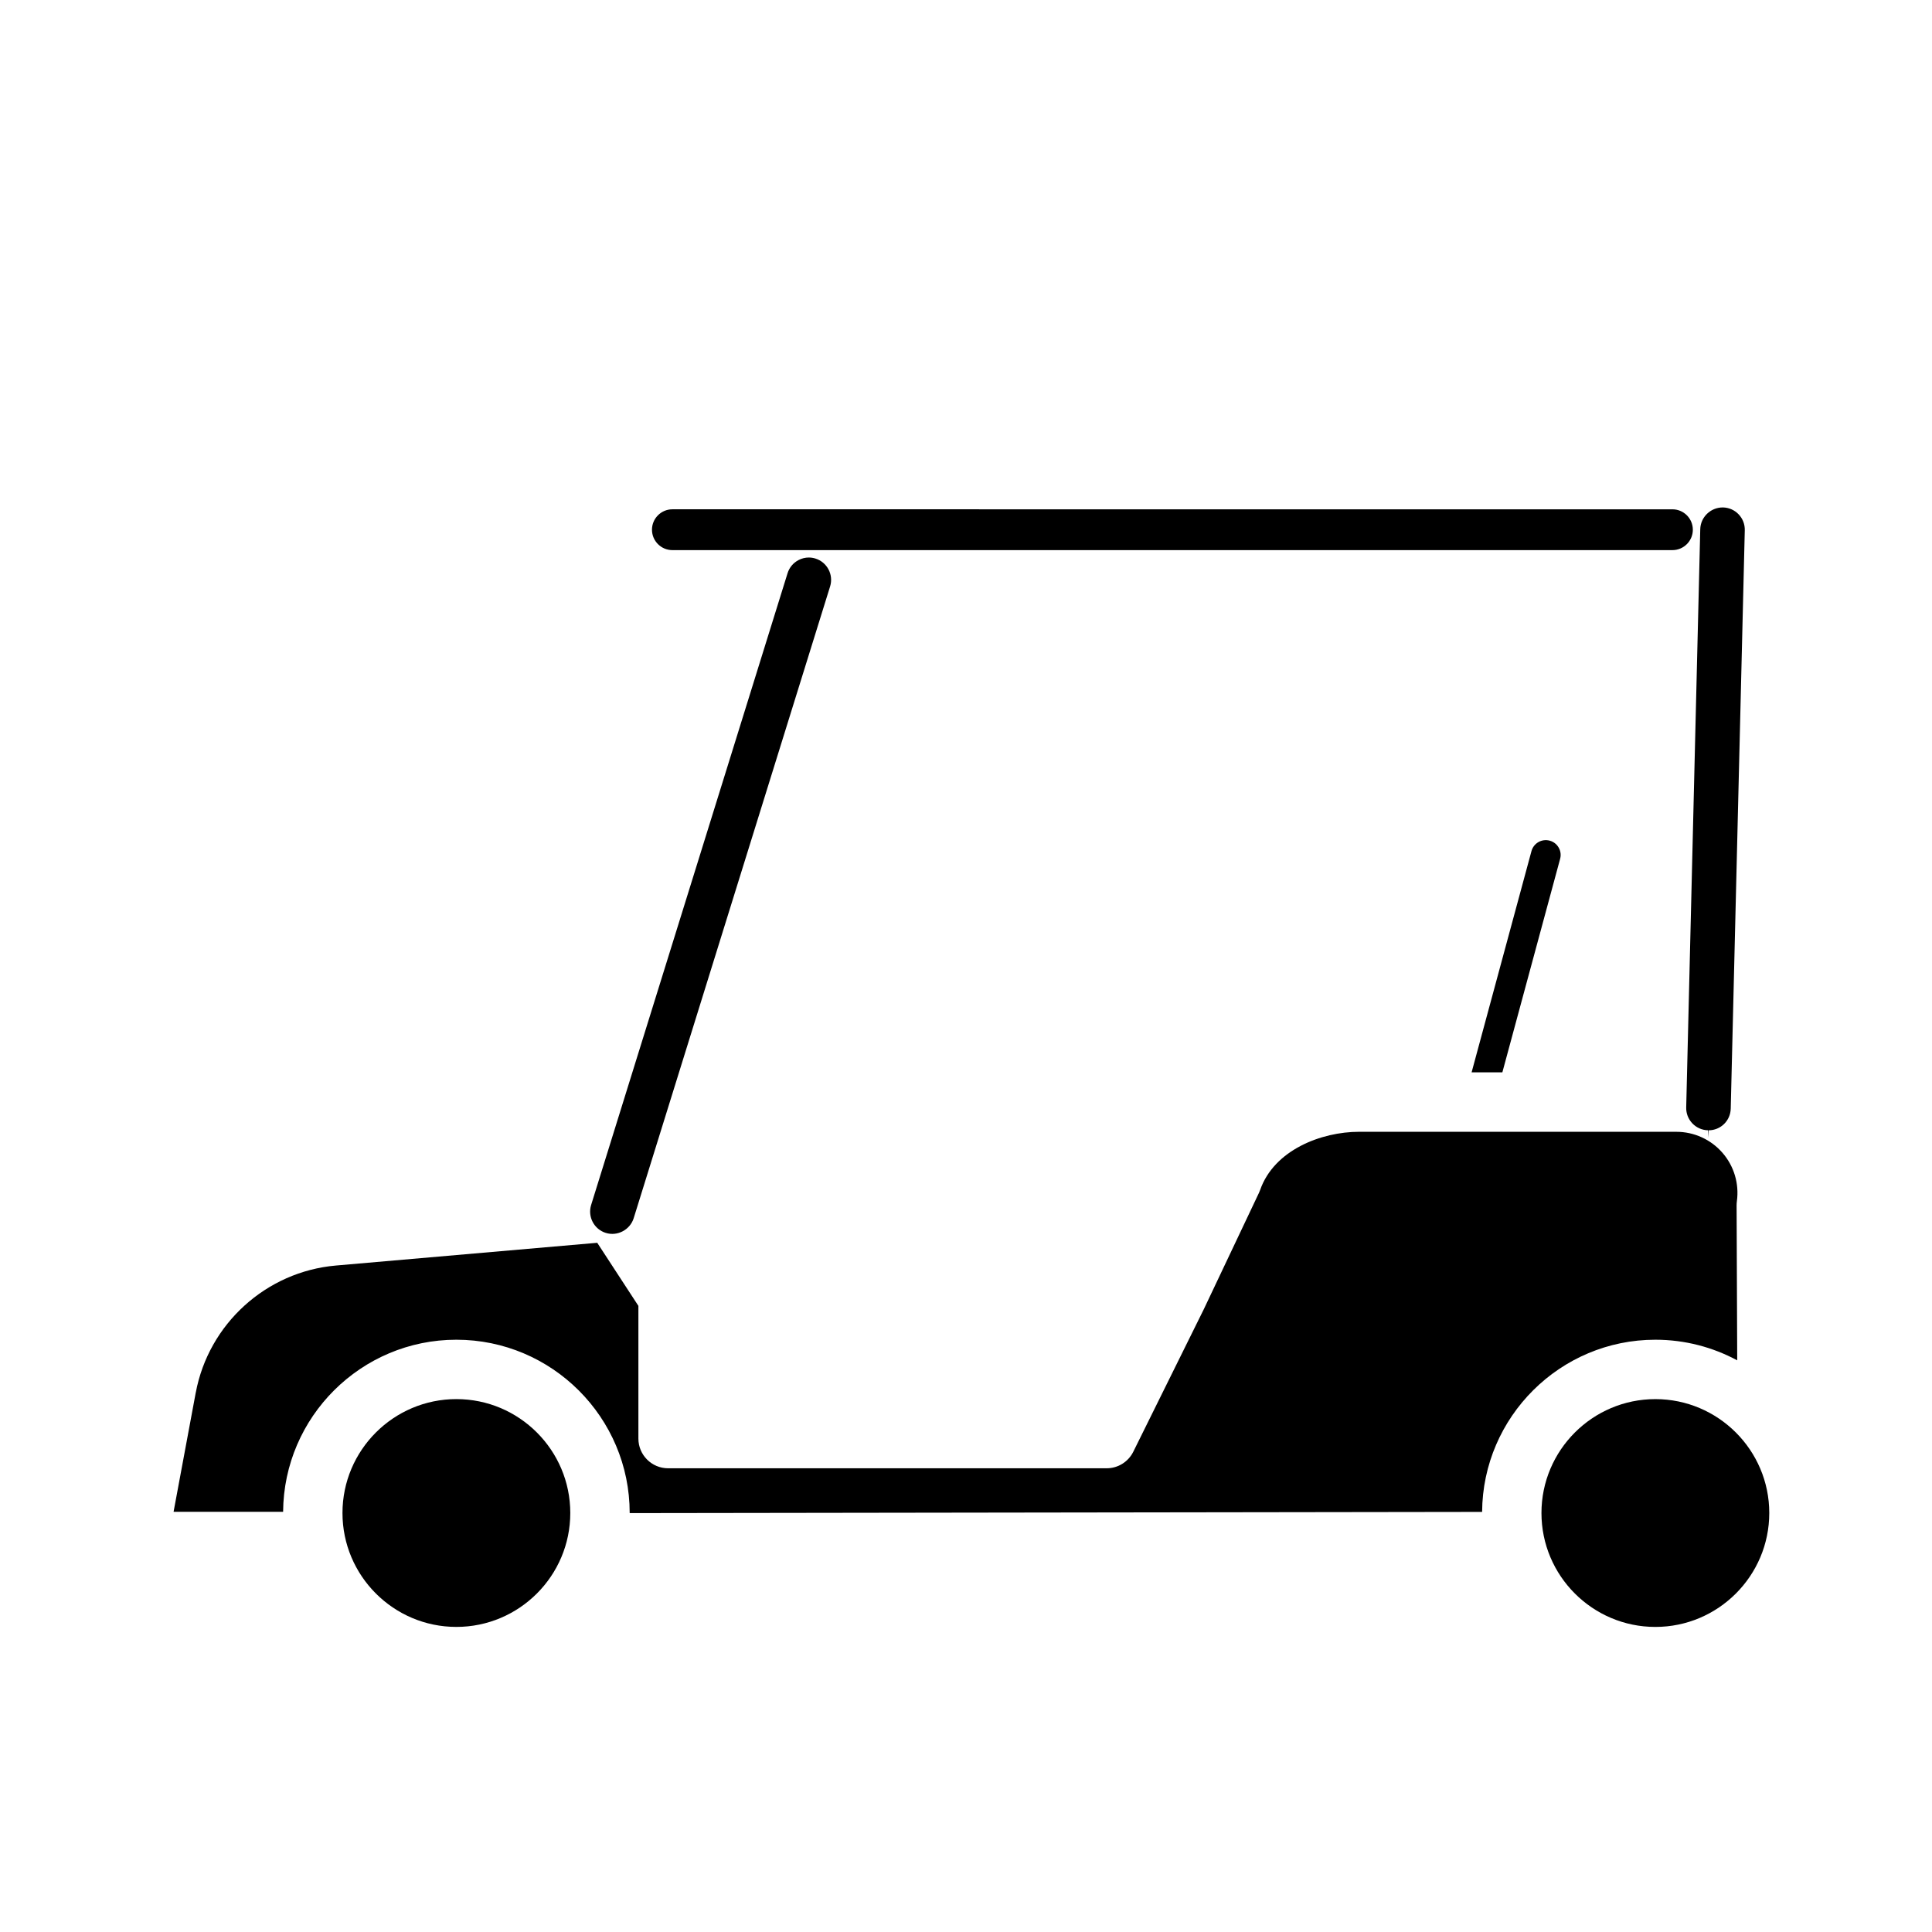 <?xml version="1.0" encoding="UTF-8"?>
<!-- The Best Svg Icon site in the world: iconSvg.co, Visit us! https://iconsvg.co -->
<svg fill="#000000" width="800px" height="800px" version="1.1" viewBox="144 144 512 512" xmlns="http://www.w3.org/2000/svg">
 <g>
  <path d="m234.76 544.96c0 16.645 13.539 30.188 30.184 30.188 16.645 0 30.188-13.539 30.188-30.188 0-16.645-13.539-30.184-30.188-30.184-16.645 0-30.184 13.543-30.184 30.184z"/>
  <path d="m195.87 513.08-5.871 31.562h29.027c0.176-25.176 20.695-45.602 45.914-45.602 25.328 0 45.934 20.602 45.934 45.93v0.02l225.9-0.32c0.164-25.188 20.691-45.629 45.918-45.629 7.84 0 15.223 1.984 21.688 5.465l-0.164-41.066c0-0.371 0.023-0.738 0.074-1.105 0.641-4.637-0.75-9.316-3.828-12.844-3.074-3.527-7.523-5.551-12.203-5.551h-40.066c-0.008 0-0.016 0.004-0.023 0.004-0.008 0-0.02-0.004-0.027-0.004l-43.961-0.004c-10.035 0-22.531 4.824-26.23 15.414-0.09 0.262-0.195 0.523-0.316 0.77l-14.645 30.902c-0.008 0.02-0.023 0.035-0.035 0.055-0.008 0.02-0.012 0.043-0.023 0.062l-18.602 37.59c-1.332 2.684-4.062 4.379-7.059 4.379h-116.22c-4.344 0-7.871-3.527-7.871-7.871v-35.168l-10.906-16.719-69.25 6.027c-18.473 1.605-33.75 15.465-37.148 33.703z"/>
  <path d="m554.68 366.78c-2.094-0.566-4.258 0.676-4.824 2.769l-15.867 58.637h8.152l15.309-56.582c0.371-1.371-0.082-2.461-0.387-2.992-0.301-0.52-1.016-1.465-2.383-1.832z"/>
  <path d="m582.69 514.78c-16.645 0-30.188 13.539-30.188 30.184 0 16.645 13.539 30.188 30.188 30.188 16.645 0 30.184-13.539 30.184-30.188 0.004-16.641-13.539-30.184-30.184-30.184z"/>
  <path d="m592.62 284.39v-0.016c-0.004-2.981-2.43-5.402-5.41-5.402l-265.02-0.004c-2.984 0-5.41 2.43-5.41 5.41 0 2.988 2.43 5.41 5.41 5.41h265.02c2.981 0 5.406-2.422 5.41-5.398z"/>
  <path d="m596.62 443.54 0.148 1.973v-1.969c3.227 0 5.82-2.531 5.894-5.758l3.723-153.26c0.039-1.578-0.539-3.074-1.625-4.215-1.082-1.141-2.551-1.789-4.129-1.832h-0.102c-3.199 0-5.863 2.559-5.945 5.758l-3.723 153.25c-0.039 1.578 0.539 3.074 1.625 4.215 1.09 1.145 2.559 1.793 4.133 1.832z"/>
  <path d="m304.54 470.73c3.082 0.977 6.441-0.832 7.391-3.887l52.055-167.43c0.965-3.109-0.781-6.426-3.887-7.391-0.574-0.18-1.168-0.273-1.754-0.273-0.941 0-1.879 0.23-2.731 0.68-1.402 0.734-2.434 1.973-2.902 3.481l-52.059 167.43c-0.965 3.109 0.781 6.43 3.887 7.394z"/>
 </g>
</svg>